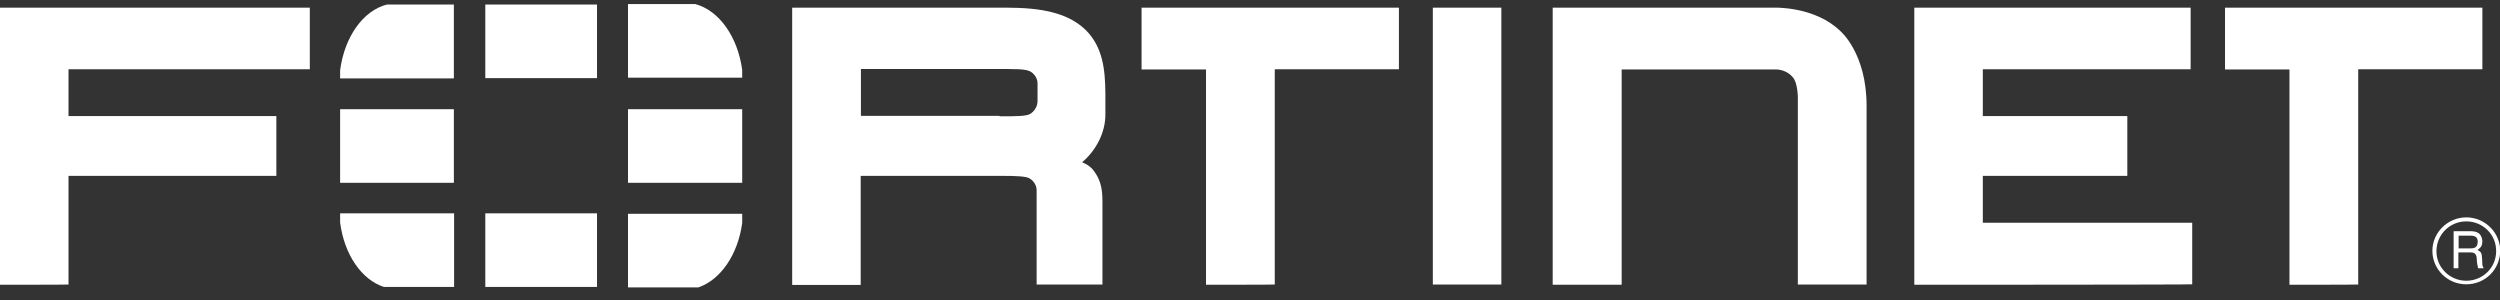 <?xml version="1.0" encoding="UTF-8"?> <svg xmlns="http://www.w3.org/2000/svg" width="150" height="18" viewBox="0 0 150 18" fill="none"><rect x="0" y="0" width="150" height="18" fill="#333333" stroke="none"/><g clip-path="url(#clip0_1130_5620)"><path d="M0 17.085V0.459H18.589V4.154H4.111V6.965H16.581V10.552H4.111V17.071C4.111 17.085 0 17.085 0 17.085ZM62.198 17.085V11.422C62.198 10.927 61.764 10.7 61.764 10.7C61.574 10.579 60.99 10.552 60.122 10.552H60.312H51.642V17.098H47.531V0.459H60.353C62.578 0.459 64.098 0.794 65.142 1.798C66.187 2.842 66.309 4.207 66.323 5.613V6.804C66.35 7.996 65.699 9.093 64.925 9.736L65.075 9.803C65.387 9.95 65.563 10.164 65.563 10.164C66.147 10.9 66.147 11.53 66.147 12.319V17.071H62.198V17.085ZM59.973 6.978C60.99 6.978 61.574 6.978 61.818 6.831C61.818 6.831 62.225 6.59 62.252 6.108V5.011C62.252 4.515 61.818 4.288 61.818 4.288C61.506 4.127 60.95 4.141 59.661 4.141H51.655V6.952H60.149H59.973V6.978ZM72.361 17.085V4.167H68.494V0.459H83.935V4.154H76.486V17.071C76.486 17.085 72.361 17.085 72.361 17.085ZM137.368 17.085V4.167H133.501V0.459H148.942V4.154H141.493V17.071C141.493 17.085 137.368 17.085 137.368 17.085ZM85.97 17.085V0.459H90.081V17.071H85.97V17.085ZM114.858 17.085V0.459H131.438V4.154H118.969V6.965H127.639V10.552H118.969V13.363H131.533V17.058C131.533 17.085 114.858 17.085 114.858 17.085ZM97.3 17.085H93.162V0.459H106.445C106.445 0.459 108.887 0.366 110.421 1.865C110.421 1.865 111.995 3.177 111.995 6.349V17.071H107.87V6.095C107.87 6.095 107.924 4.97 107.531 4.596C107.531 4.596 107.191 4.167 106.54 4.167H97.3V17.085ZM147.978 17.058C146.839 17.058 145.943 16.148 145.943 15.05C145.943 13.952 146.866 13.042 147.978 13.042C149.091 13.042 150.014 13.952 150.014 15.05C150 16.174 149.104 17.058 147.978 17.058ZM147.978 13.283C146.988 13.283 146.187 14.073 146.187 15.077C146.187 16.054 146.988 16.844 147.978 16.844C148.969 16.844 149.769 16.054 149.769 15.077C149.783 14.073 148.969 13.283 147.978 13.283ZM147.218 13.872H148.209C148.548 13.872 148.887 13.939 148.942 14.448C148.942 14.729 148.874 14.836 148.657 14.996C148.901 15.144 148.901 15.184 148.928 15.572C148.955 15.853 148.901 15.907 149.023 16.094H148.684L148.63 15.813C148.575 15.545 148.697 15.144 148.236 15.144H147.503V16.094H147.218V13.872ZM147.517 14.14V14.903H148.25C148.44 14.903 148.643 14.849 148.657 14.568C148.711 14.18 148.412 14.14 148.25 14.14H147.517Z" fill="white"></path><path d="M20.407 6.55H27.232V10.967H20.407V6.55ZM29.118 0.272H35.821V4.689H29.118V0.272ZM29.118 12.801H35.821V17.218H29.118V12.801ZM37.68 6.55H44.532V10.967H37.68V6.55ZM23.216 0.272C21.791 0.633 20.678 2.199 20.407 4.207V4.703H27.232V0.272H23.216ZM20.407 12.801V13.35C20.651 15.264 21.696 16.79 23.039 17.218H27.246V12.801H20.407ZM44.532 4.689V4.194C44.261 2.199 43.148 0.633 41.723 0.245H37.68V4.662H44.532V4.689ZM41.9 17.245C43.229 16.79 44.274 15.291 44.532 13.377V12.828H37.68V17.245H41.9Z" fill="white"></path></g><defs><clipPath id="clip0_1130_5620"><rect width="150" height="17" fill="white" transform="translate(0 0.245)"></rect></clipPath></defs></svg> 